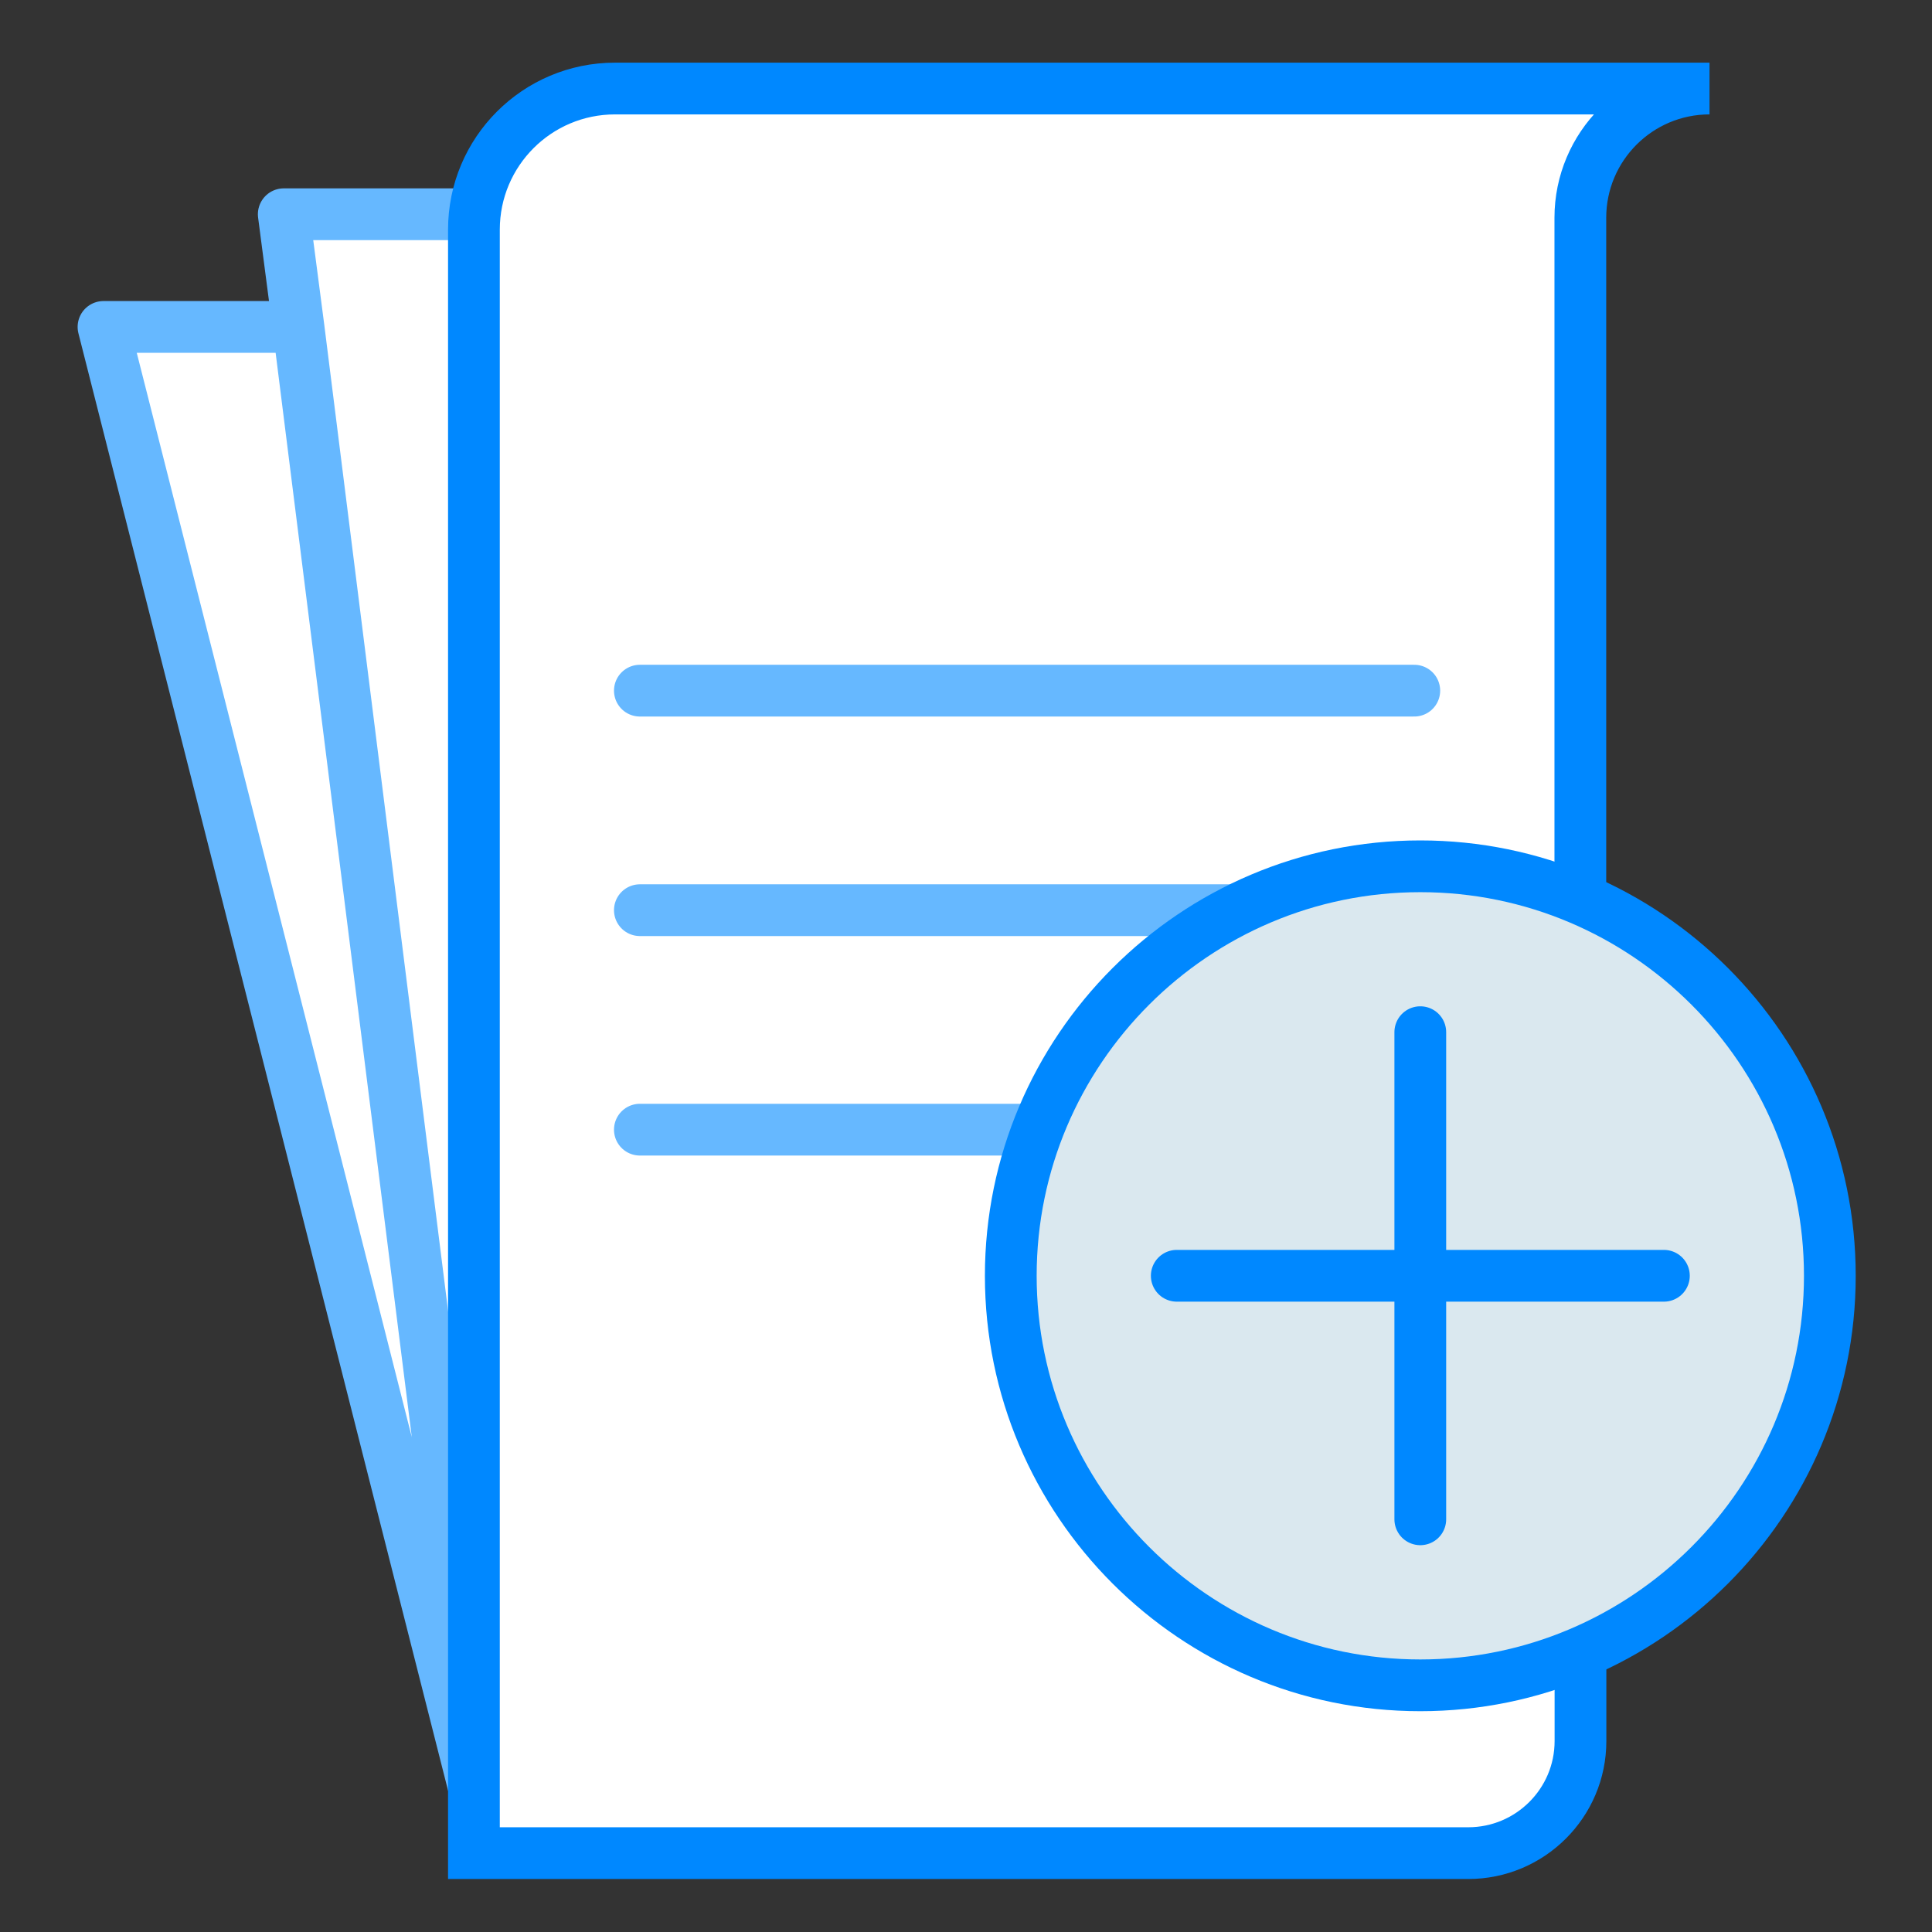 <?xml version="1.0" encoding="utf-8"?>
<!-- Generator: Adobe Illustrator 16.0.0, SVG Export Plug-In . SVG Version: 6.00 Build 0)  -->
<!DOCTYPE svg PUBLIC "-//W3C//DTD SVG 1.1//EN" "http://www.w3.org/Graphics/SVG/1.1/DTD/svg11.dtd">
<svg version="1.1" id="scalability" xmlns="http://www.w3.org/2000/svg" xmlns:xlink="http://www.w3.org/1999/xlink" x="0px"
	 y="0px" width="56px" height="56px" viewBox="0 0 56 56" enable-background="new 0 0 56 56" xml:space="preserve">
<rect x="0" y="0" width="56" height="56" fill="#333333" stroke="none"/>
<path fill="#FFFFFF" stroke="#66B8FF" stroke-width="1.5" stroke-linejoin="round" stroke-miterlimit="10" d="M8.225,6.21
	l0.426,3.266H3L14.192,53.6V6.21H8.225z M14.192,6.21v1.631V53.6 M8.651,9.477L14.192,53.6"/>
<g id="pricing_smaller_7_">
	<path fill="#FFFFFF" stroke="#0088FF" stroke-width="1.5" stroke-miterlimit="10" d="M45.807,6.313
		c0-2.068,1.677-3.747,3.744-3.747H17.827c-2.259,0-4.09,1.831-4.09,4.09v47.058h28.821c1.792,0,3.253-1.453,3.253-3.249V37.849
		l-0.004,0.423V6.657V6.313z"/>
	
		<line fill="none" stroke="#66B8FF" stroke-width="1.5" stroke-linecap="round" stroke-miterlimit="10" x1="18.547" y1="20.019" x2="40.994" y2="20.019"/>
	
		<line fill="none" stroke="#66B8FF" stroke-width="1.5" stroke-linecap="round" stroke-miterlimit="10" x1="18.547" y1="26.382" x2="40.994" y2="26.382"/>
	
		<line fill="none" stroke="#66B8FF" stroke-width="1.5" stroke-linecap="round" stroke-miterlimit="10" x1="18.547" y1="32.744" x2="34.632" y2="32.744"/>
</g>
<path fill="#DAE8EF" stroke="#0088FF" stroke-width="1.5" stroke-miterlimit="10" d="M41.168,48.85
	c-6.545,0-11.87-5.325-11.87-11.87c0-6.546,5.325-11.87,11.87-11.87c6.544,0,11.871,5.324,11.871,11.87
	C53.039,43.524,47.712,48.85,41.168,48.85"/>
<line fill="none" stroke="#0088FF" stroke-width="1.5" stroke-linecap="round" stroke-miterlimit="10" x1="34.109" y1="36.979" x2="48.229" y2="36.979"/>
<line fill="none" stroke="#0088FF" stroke-width="1.5" stroke-linecap="round" stroke-miterlimit="10" x1="41.168" y1="44.038" x2="41.168" y2="29.918"/>
</svg>
